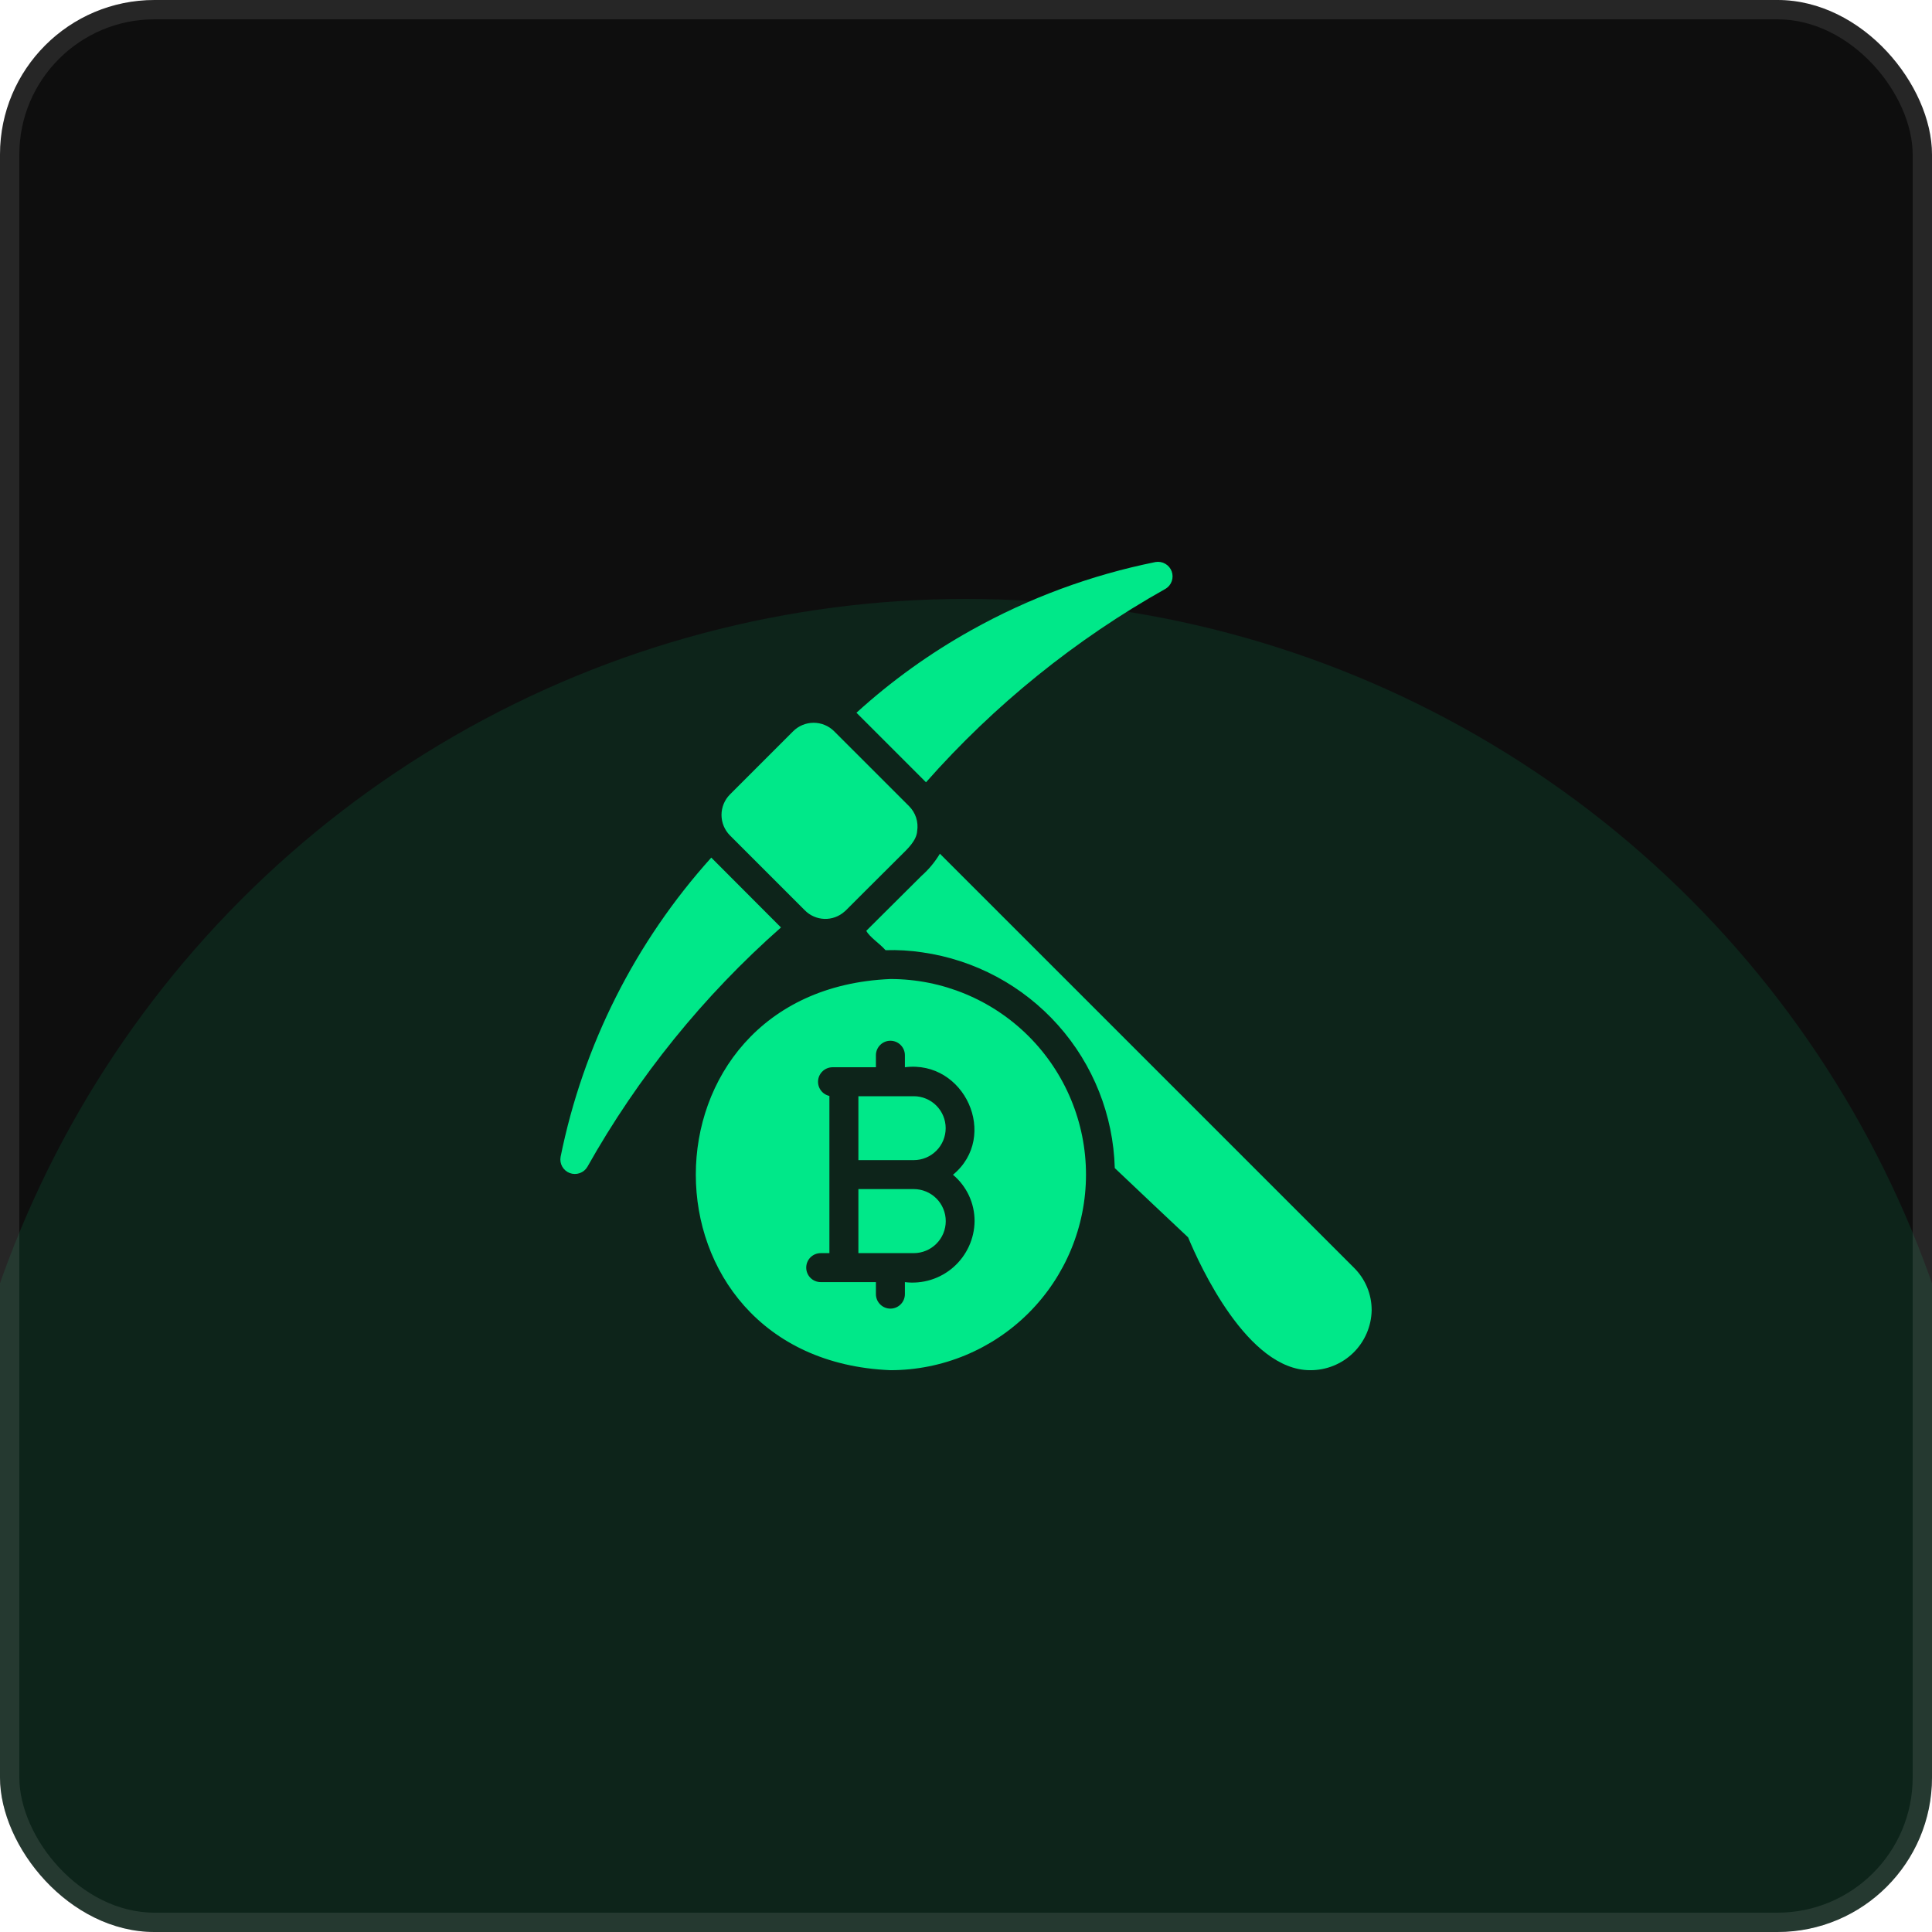 <svg width="100" height="100" viewBox="0 0 100 100" fill="none" xmlns="http://www.w3.org/2000/svg">
<g clip-path="url(#clip0_5705_17392)">
<rect width="100" height="100" rx="8" fill="#0E0E0E"/>
<g opacity="0.1" filter="url(#filter0_f_5705_17392)">
<circle cx="50" cy="84" r="53" fill="#00E889"/>
</g>
<path d="M40.423 48.005L36.816 44.39C32.878 48.761 30.184 54.109 29.017 59.875C28.984 60.049 29.014 60.229 29.101 60.383C29.188 60.537 29.327 60.656 29.493 60.718C29.659 60.779 29.841 60.781 30.008 60.721C30.174 60.662 30.315 60.546 30.404 60.393C33.026 55.731 36.413 51.543 40.423 48.005ZM60.326 30.479C60.477 30.389 60.592 30.248 60.65 30.082C60.708 29.916 60.706 29.735 60.645 29.57C60.583 29.405 60.466 29.267 60.313 29.18C60.16 29.092 59.982 29.061 59.809 29.091C56.468 29.764 53.252 30.953 50.277 32.617C48.138 33.809 46.143 35.243 44.33 36.891L47.93 40.491C51.471 36.482 55.661 33.097 60.325 30.478L60.326 30.479ZM41.66 47.12C41.929 47.392 42.293 47.55 42.676 47.562C43.058 47.573 43.431 47.436 43.715 47.18C43.74 47.162 43.762 47.142 43.783 47.12L44.78 46.123L46.625 44.285C46.967 43.946 47.445 43.51 47.473 43.01C47.509 42.778 47.49 42.541 47.417 42.318C47.344 42.095 47.219 41.893 47.053 41.727L43.175 37.85C42.894 37.569 42.512 37.411 42.114 37.411C41.716 37.411 41.334 37.569 41.053 37.85L37.783 41.12C37.503 41.402 37.345 41.783 37.345 42.181C37.345 42.579 37.503 42.961 37.783 43.242L41.66 47.12ZM70.09 65.627L48.649 44.188C48.392 44.616 48.071 45.004 47.696 45.335L44.839 48.178C45.011 48.508 45.526 48.828 45.836 49.182C46.473 49.161 47.111 49.199 47.741 49.294C50.452 49.681 52.938 51.014 54.761 53.058C56.584 55.101 57.625 57.723 57.701 60.46C59.074 61.765 60.364 62.98 61.496 64.045C62.104 65.508 64.57 70.921 67.81 70.921C68.643 70.928 69.445 70.606 70.042 70.025C70.639 69.443 70.982 68.65 70.997 67.817C70.998 67.41 70.918 67.007 70.763 66.631C70.607 66.255 70.378 65.914 70.09 65.627Z" fill="#00E889"/>
<path d="M46.087 50.674C32.658 51.233 32.658 70.367 46.087 70.921C48.772 70.921 51.347 69.854 53.246 67.956C55.144 66.057 56.211 63.482 56.211 60.797C56.211 58.112 55.144 55.538 53.246 53.639C51.347 51.74 48.772 50.674 46.087 50.674ZM46.837 66.362V66.984C46.837 67.183 46.758 67.374 46.617 67.514C46.477 67.655 46.286 67.734 46.087 67.734C45.888 67.734 45.697 67.655 45.557 67.514C45.416 67.374 45.337 67.183 45.337 66.984V66.362H42.48C42.281 66.362 42.09 66.283 41.949 66.142C41.809 66.001 41.73 65.811 41.73 65.612C41.73 65.413 41.809 65.222 41.949 65.081C42.09 64.941 42.281 64.862 42.48 64.862H42.93V56.726C42.75 56.686 42.591 56.582 42.484 56.433C42.376 56.284 42.327 56.1 42.345 55.917C42.364 55.734 42.449 55.564 42.584 55.44C42.719 55.315 42.896 55.245 43.08 55.241H45.337V54.619C45.337 54.42 45.416 54.229 45.557 54.089C45.697 53.948 45.888 53.869 46.087 53.869C46.286 53.869 46.477 53.948 46.617 54.089C46.758 54.229 46.837 54.42 46.837 54.619V55.241C49.928 54.845 51.731 58.821 49.326 60.806C49.677 61.1 49.959 61.467 50.153 61.881C50.346 62.296 50.445 62.748 50.444 63.206C50.439 63.658 50.339 64.104 50.149 64.515C49.96 64.926 49.686 65.293 49.346 65.591C49.005 65.889 48.606 66.112 48.174 66.245C47.741 66.378 47.285 66.418 46.836 66.363L46.837 66.362Z" fill="#00E889"/>
<path d="M47.295 56.74H44.43V60.048H47.295C47.733 60.048 48.154 59.873 48.464 59.563C48.774 59.253 48.948 58.833 48.948 58.394C48.948 57.955 48.774 57.535 48.464 57.225C48.154 56.914 47.733 56.74 47.295 56.74ZM47.295 61.547H44.43V64.862H47.295C47.734 64.862 48.156 64.687 48.467 64.376C48.778 64.066 48.952 63.644 48.952 63.205C48.952 62.765 48.778 62.343 48.467 62.032C48.156 61.722 47.734 61.547 47.295 61.547Z" fill="#00E889"/>
</g>
<rect x="0.5" y="0.5" width="99" height="99" rx="7.5" stroke="white" stroke-opacity="0.1"/>
<defs>
<filter id="filter0_f_5705_17392" x="-33" y="1" width="166" height="166" filterUnits="userSpaceOnUse" color-interpolation-filters="sRGB">
<feFlood flood-opacity="0" result="BackgroundImageFix"/>
<feBlend mode="normal" in="SourceGraphic" in2="BackgroundImageFix" result="shape"/>
<feGaussianBlur stdDeviation="15" result="effect1_foregroundBlur_5705_17392"/>
</filter>
<clipPath id="clip0_5705_17392">
<rect width="100" height="100" rx="8" fill="white"/>
</clipPath>
</defs>
</svg>

